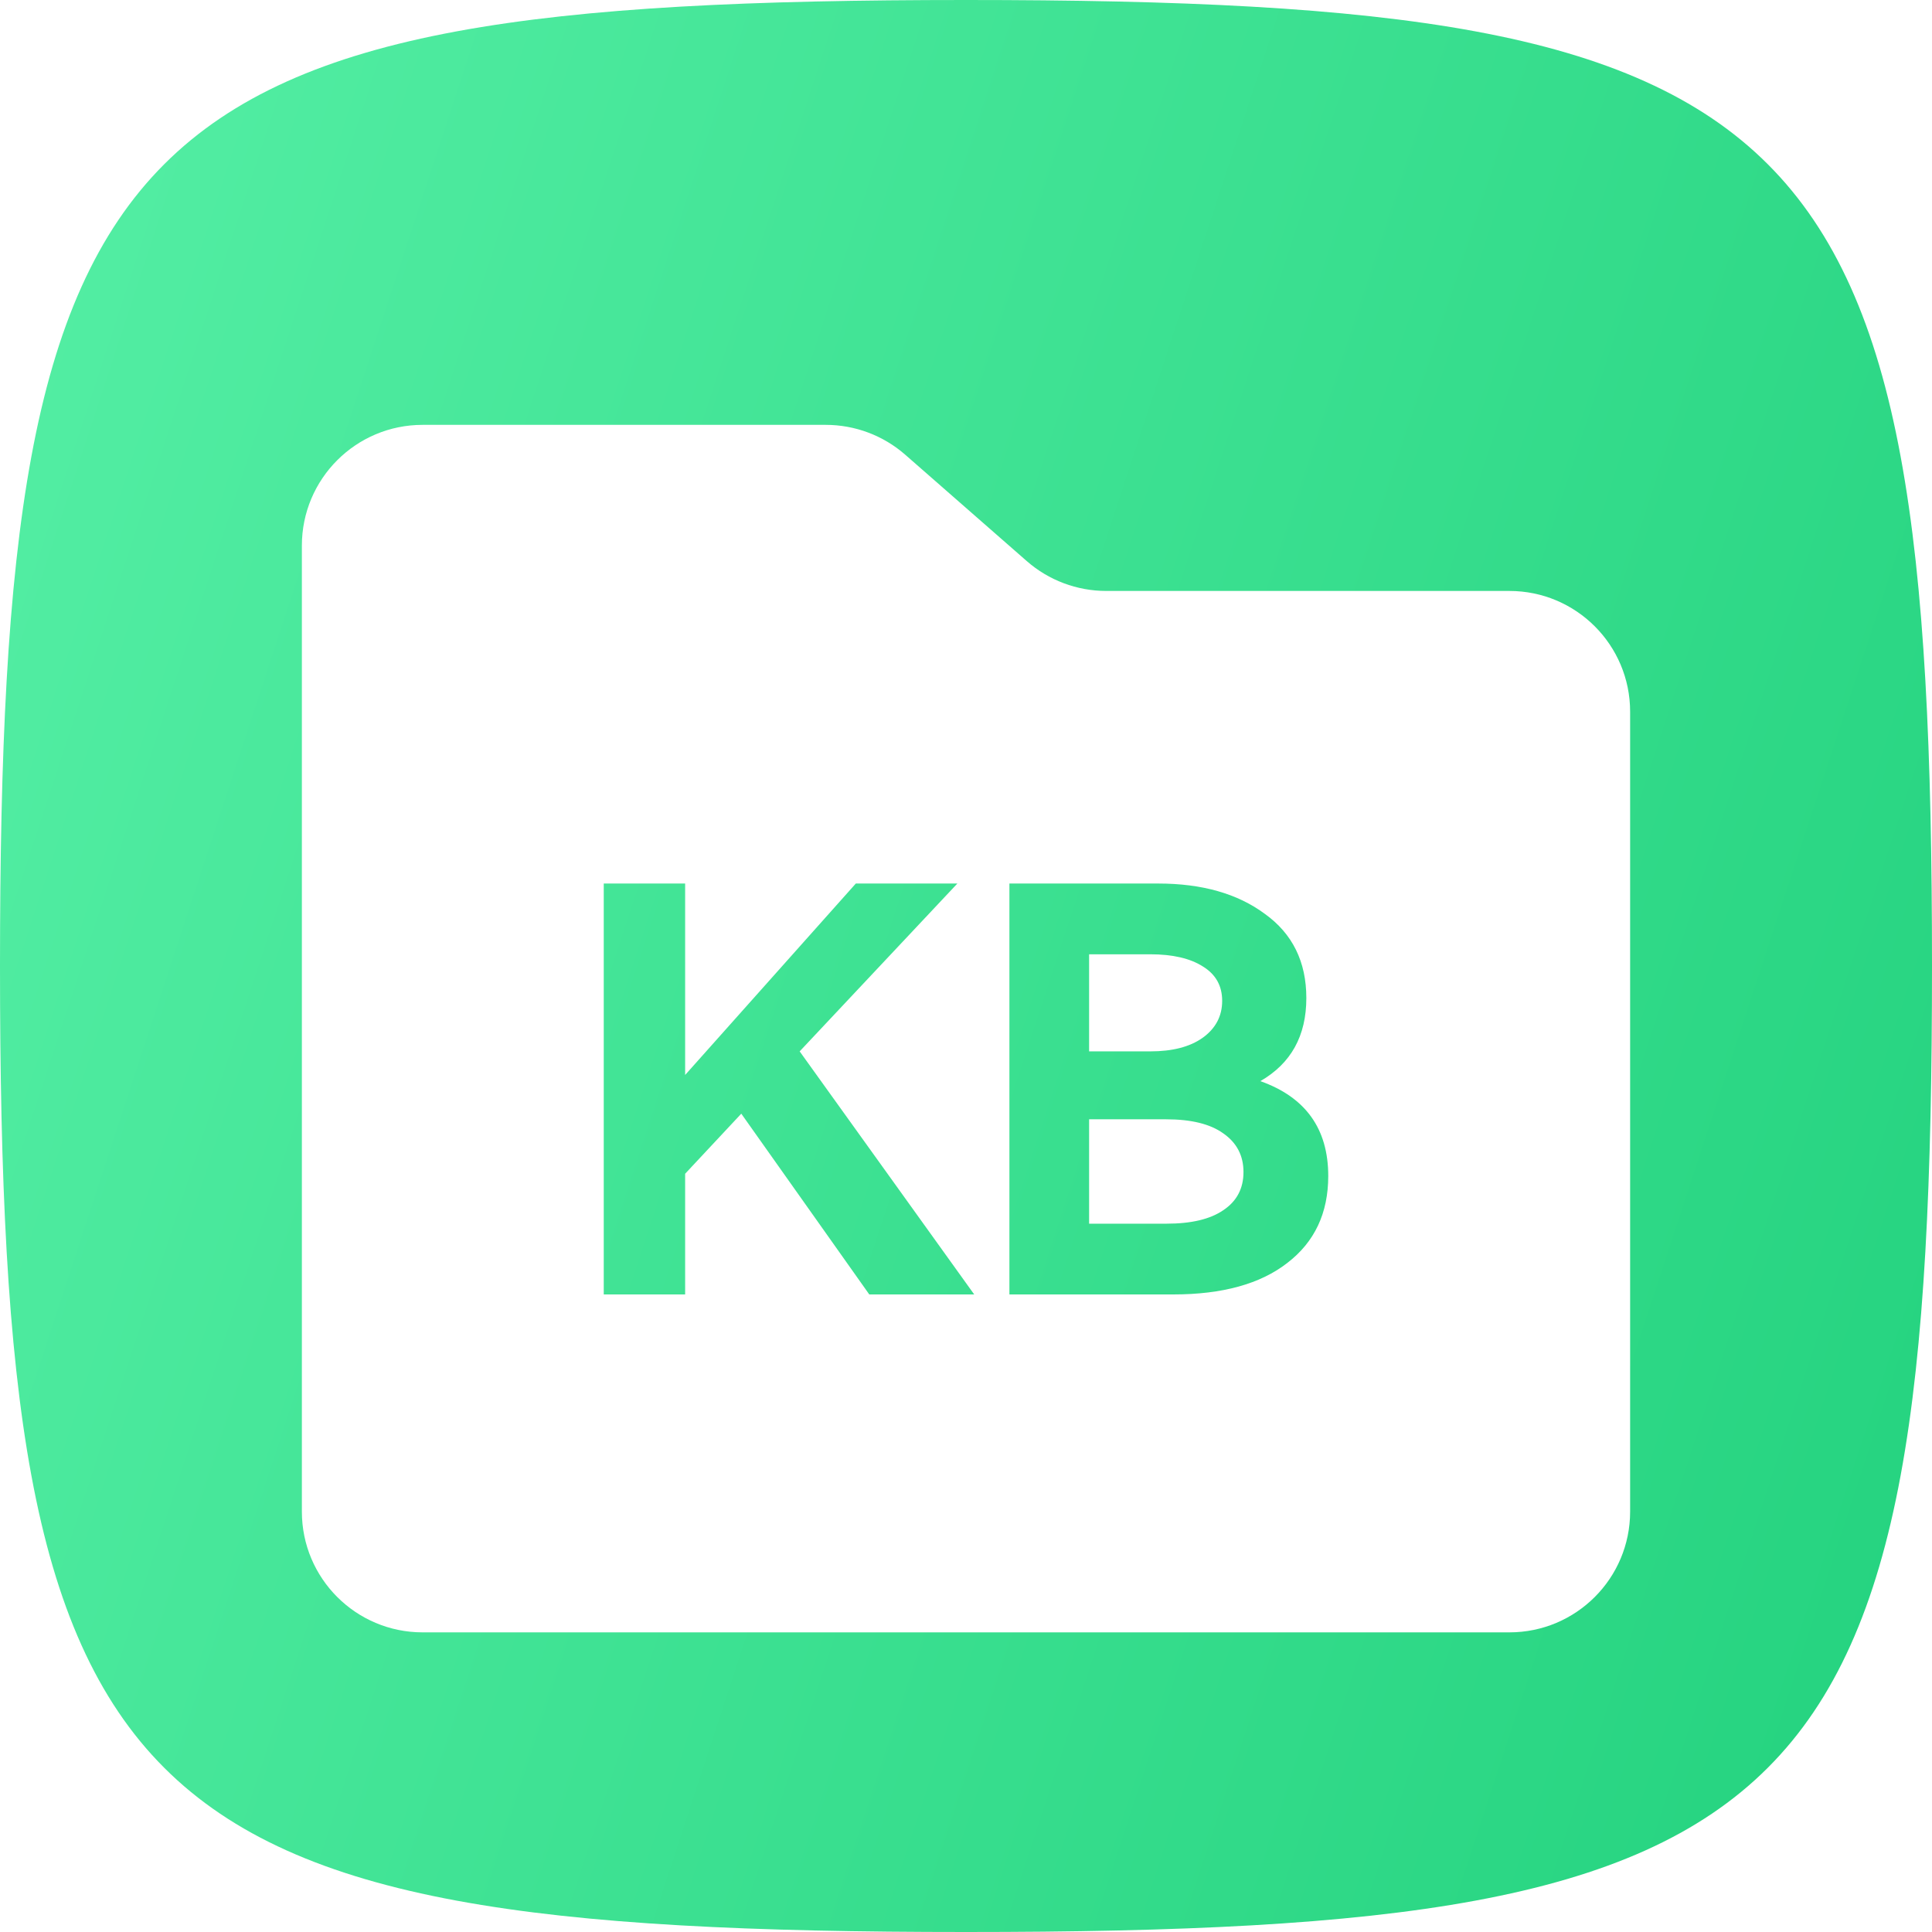<svg width="32" height="32" viewBox="0 0 32 32" fill="none" xmlns="http://www.w3.org/2000/svg">
<path d="M0 16C0 1.92 1.92 0 16 0C30.08 0 32 1.92 32 16C32 30.08 30.08 32 16 32C1.92 32 0 30.08 0 16Z" fill="url(#paint0_linear_677_86861)"/>
<g filter="url(#filter0_d_677_86861)">
<path fill-rule="evenodd" clip-rule="evenodd" d="M7 6C5.895 6 5 6.895 5 8V24C5 25.105 5.895 26 7 26H25C26.105 26 27 25.105 27 24V10.751C27 9.646 26.105 8.751 25 8.751H21.029H18.323C17.838 8.751 17.37 8.575 17.006 8.256L14.994 6.495C14.63 6.176 14.162 6 13.677 6H10.972H7ZM16.136 20.403L13.245 16.377L15.857 13.597H14.175L11.348 16.768V13.597H10V20.403H11.348V18.404L12.278 17.409L14.398 20.403H16.136ZM22 18.441C22 17.66 21.625 17.136 20.875 16.87C21.383 16.578 21.637 16.12 21.637 15.494C21.637 14.893 21.408 14.428 20.949 14.099C20.497 13.764 19.908 13.597 19.183 13.597H16.719V20.403H19.434C20.246 20.403 20.875 20.229 21.321 19.882C21.774 19.535 22 19.055 22 18.441ZM18.039 16.377V14.769H19.053C19.424 14.769 19.716 14.837 19.927 14.973C20.137 15.103 20.243 15.292 20.243 15.54C20.243 15.794 20.134 15.999 19.917 16.154C19.706 16.303 19.418 16.377 19.053 16.377H18.039ZM20.261 19.008C20.044 19.157 19.731 19.231 19.322 19.231H18.039V17.502H19.313C19.728 17.502 20.044 17.579 20.261 17.735C20.484 17.89 20.596 18.103 20.596 18.376C20.596 18.649 20.484 18.86 20.261 19.008Z" fill="white"/>
</g>
<defs>
<filter id="filter0_d_677_86861" x="2.926" y="4.963" width="26.148" height="24.148" filterUnits="userSpaceOnUse" color-interpolation-filters="sRGB">
<feFlood flood-opacity="0" result="BackgroundImageFix"/>
<feColorMatrix in="SourceAlpha" type="matrix" values="0 0 0 0 0 0 0 0 0 0 0 0 0 0 0 0 0 0 127 0" result="hardAlpha"/>
<feOffset dy="1.037"/>
<feGaussianBlur stdDeviation="1.037"/>
<feComposite in2="hardAlpha" operator="out"/>
<feColorMatrix type="matrix" values="0 0 0 0 0.063 0 0 0 0 0.773 0 0 0 0 0.431 0 0 0 1 0"/>
<feBlend mode="normal" in2="BackgroundImageFix" result="effect1_dropShadow_677_86861"/>
<feBlend mode="normal" in="SourceGraphic" in2="effect1_dropShadow_677_86861" result="shape"/>
</filter>
<linearGradient id="paint0_linear_677_86861" x1="0" y1="0" x2="38.367" y2="12.579" gradientUnits="userSpaceOnUse">
<stop stop-color="#55EFA5"/>
<stop offset="1" stop-color="#23D27E"/>
</linearGradient>
</defs>
</svg>
